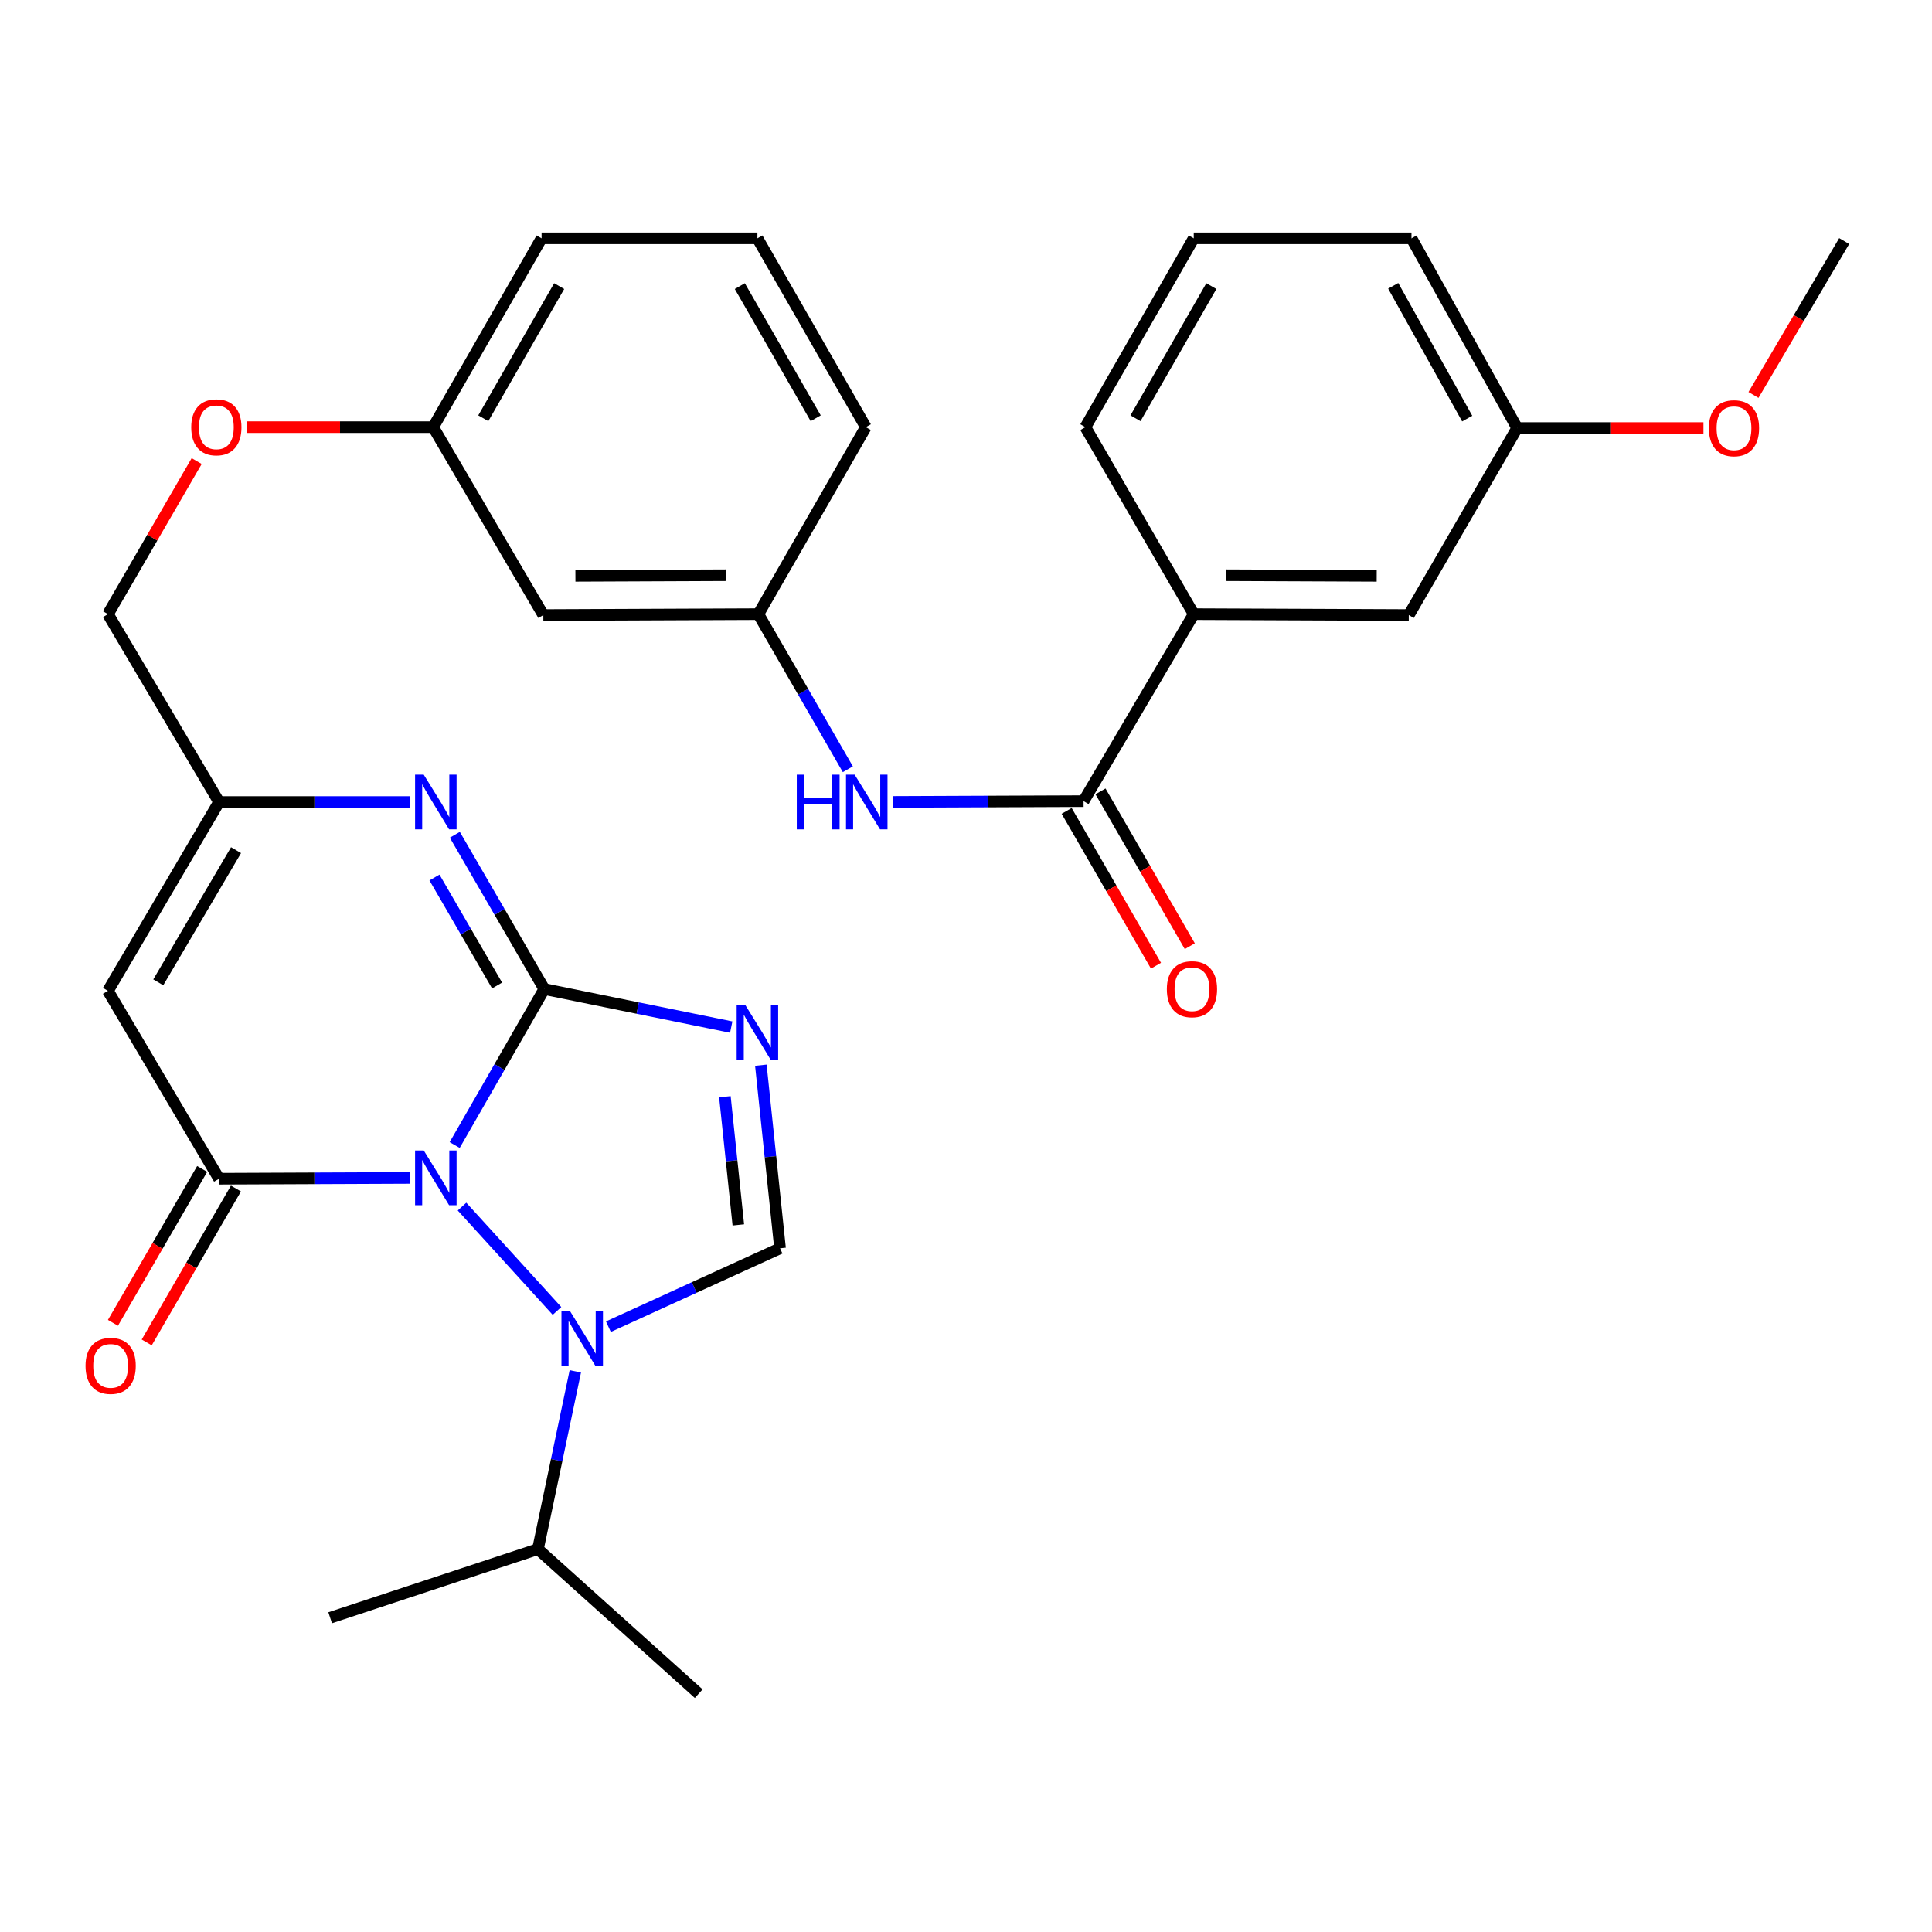 <?xml version='1.0' encoding='iso-8859-1'?>
<svg version='1.1' baseProfile='full'
              xmlns='http://www.w3.org/2000/svg'
                      xmlns:rdkit='http://www.rdkit.org/xml'
                      xmlns:xlink='http://www.w3.org/1999/xlink'
                  xml:space='preserve'
width='1000px' height='1000px' viewBox='0 0 1000 1000'>
<!-- END OF HEADER -->
<rect style='opacity:1.0;fill:#FFFFFF;stroke:none' width='1000' height='1000' x='0' y='0'> </rect>
<path class='bond-0' d='M 235.339,592.665 L 258.53,552.295' style='fill:none;fill-rule:evenodd;stroke:#0000FF;stroke-width:6px;stroke-linecap:butt;stroke-linejoin:miter;stroke-opacity:1' />
<path class='bond-0' d='M 258.53,552.295 L 281.722,511.925' style='fill:none;fill-rule:evenodd;stroke:#000000;stroke-width:6px;stroke-linecap:butt;stroke-linejoin:miter;stroke-opacity:1' />
<path class='bond-2' d='M 212.041,609.699 L 162.712,609.907' style='fill:none;fill-rule:evenodd;stroke:#0000FF;stroke-width:6px;stroke-linecap:butt;stroke-linejoin:miter;stroke-opacity:1' />
<path class='bond-2' d='M 162.712,609.907 L 113.384,610.114' style='fill:none;fill-rule:evenodd;stroke:#000000;stroke-width:6px;stroke-linecap:butt;stroke-linejoin:miter;stroke-opacity:1' />
<path class='bond-3' d='M 239.14,624.532 L 288.3,678.537' style='fill:none;fill-rule:evenodd;stroke:#0000FF;stroke-width:6px;stroke-linecap:butt;stroke-linejoin:miter;stroke-opacity:1' />
<path class='bond-1' d='M 281.722,511.925 L 330.102,521.77' style='fill:none;fill-rule:evenodd;stroke:#000000;stroke-width:6px;stroke-linecap:butt;stroke-linejoin:miter;stroke-opacity:1' />
<path class='bond-1' d='M 330.102,521.77 L 378.483,531.615' style='fill:none;fill-rule:evenodd;stroke:#0000FF;stroke-width:6px;stroke-linecap:butt;stroke-linejoin:miter;stroke-opacity:1' />
<path class='bond-4' d='M 281.722,511.925 L 258.571,472.006' style='fill:none;fill-rule:evenodd;stroke:#000000;stroke-width:6px;stroke-linecap:butt;stroke-linejoin:miter;stroke-opacity:1' />
<path class='bond-4' d='M 258.571,472.006 L 235.421,432.087' style='fill:none;fill-rule:evenodd;stroke:#0000FF;stroke-width:6px;stroke-linecap:butt;stroke-linejoin:miter;stroke-opacity:1' />
<path class='bond-4' d='M 257.291,510.09 L 241.086,482.146' style='fill:none;fill-rule:evenodd;stroke:#000000;stroke-width:6px;stroke-linecap:butt;stroke-linejoin:miter;stroke-opacity:1' />
<path class='bond-4' d='M 241.086,482.146 L 224.881,454.203' style='fill:none;fill-rule:evenodd;stroke:#0000FF;stroke-width:6px;stroke-linecap:butt;stroke-linejoin:miter;stroke-opacity:1' />
<path class='bond-31' d='M 393.816,551.342 L 398.783,598.728' style='fill:none;fill-rule:evenodd;stroke:#0000FF;stroke-width:6px;stroke-linecap:butt;stroke-linejoin:miter;stroke-opacity:1' />
<path class='bond-31' d='M 398.783,598.728 L 403.75,646.115' style='fill:none;fill-rule:evenodd;stroke:#000000;stroke-width:6px;stroke-linecap:butt;stroke-linejoin:miter;stroke-opacity:1' />
<path class='bond-31' d='M 375.204,567.665 L 378.681,600.835' style='fill:none;fill-rule:evenodd;stroke:#0000FF;stroke-width:6px;stroke-linecap:butt;stroke-linejoin:miter;stroke-opacity:1' />
<path class='bond-31' d='M 378.681,600.835 L 382.157,634.006' style='fill:none;fill-rule:evenodd;stroke:#000000;stroke-width:6px;stroke-linecap:butt;stroke-linejoin:miter;stroke-opacity:1' />
<path class='bond-6' d='M 113.384,610.114 L 55.867,512.858' style='fill:none;fill-rule:evenodd;stroke:#000000;stroke-width:6px;stroke-linecap:butt;stroke-linejoin:miter;stroke-opacity:1' />
<path class='bond-11' d='M 104.641,605.045 L 81.547,644.873' style='fill:none;fill-rule:evenodd;stroke:#000000;stroke-width:6px;stroke-linecap:butt;stroke-linejoin:miter;stroke-opacity:1' />
<path class='bond-11' d='M 81.547,644.873 L 58.453,684.702' style='fill:none;fill-rule:evenodd;stroke:#FF0000;stroke-width:6px;stroke-linecap:butt;stroke-linejoin:miter;stroke-opacity:1' />
<path class='bond-11' d='M 122.127,615.184 L 99.033,655.012' style='fill:none;fill-rule:evenodd;stroke:#000000;stroke-width:6px;stroke-linecap:butt;stroke-linejoin:miter;stroke-opacity:1' />
<path class='bond-11' d='M 99.033,655.012 L 75.939,694.841' style='fill:none;fill-rule:evenodd;stroke:#FF0000;stroke-width:6px;stroke-linecap:butt;stroke-linejoin:miter;stroke-opacity:1' />
<path class='bond-5' d='M 314.905,686.685 L 359.327,666.4' style='fill:none;fill-rule:evenodd;stroke:#0000FF;stroke-width:6px;stroke-linecap:butt;stroke-linejoin:miter;stroke-opacity:1' />
<path class='bond-5' d='M 359.327,666.4 L 403.75,646.115' style='fill:none;fill-rule:evenodd;stroke:#000000;stroke-width:6px;stroke-linecap:butt;stroke-linejoin:miter;stroke-opacity:1' />
<path class='bond-14' d='M 297.786,709.817 L 288.109,755.819' style='fill:none;fill-rule:evenodd;stroke:#0000FF;stroke-width:6px;stroke-linecap:butt;stroke-linejoin:miter;stroke-opacity:1' />
<path class='bond-14' d='M 288.109,755.819 L 278.431,801.82' style='fill:none;fill-rule:evenodd;stroke:#000000;stroke-width:6px;stroke-linecap:butt;stroke-linejoin:miter;stroke-opacity:1' />
<path class='bond-32' d='M 212.041,415.129 L 162.713,415.129' style='fill:none;fill-rule:evenodd;stroke:#0000FF;stroke-width:6px;stroke-linecap:butt;stroke-linejoin:miter;stroke-opacity:1' />
<path class='bond-32' d='M 162.713,415.129 L 113.384,415.129' style='fill:none;fill-rule:evenodd;stroke:#000000;stroke-width:6px;stroke-linecap:butt;stroke-linejoin:miter;stroke-opacity:1' />
<path class='bond-7' d='M 55.867,512.858 L 113.384,415.129' style='fill:none;fill-rule:evenodd;stroke:#000000;stroke-width:6px;stroke-linecap:butt;stroke-linejoin:miter;stroke-opacity:1' />
<path class='bond-7' d='M 81.915,508.45 L 122.176,440.041' style='fill:none;fill-rule:evenodd;stroke:#000000;stroke-width:6px;stroke-linecap:butt;stroke-linejoin:miter;stroke-opacity:1' />
<path class='bond-17' d='M 113.384,415.129 L 55.867,317.873' style='fill:none;fill-rule:evenodd;stroke:#000000;stroke-width:6px;stroke-linecap:butt;stroke-linejoin:miter;stroke-opacity:1' />
<path class='bond-8' d='M 560.859,414.669 L 511.519,414.871' style='fill:none;fill-rule:evenodd;stroke:#000000;stroke-width:6px;stroke-linecap:butt;stroke-linejoin:miter;stroke-opacity:1' />
<path class='bond-8' d='M 511.519,414.871 L 462.179,415.074' style='fill:none;fill-rule:evenodd;stroke:#0000FF;stroke-width:6px;stroke-linecap:butt;stroke-linejoin:miter;stroke-opacity:1' />
<path class='bond-10' d='M 560.859,414.669 L 617.881,317.873' style='fill:none;fill-rule:evenodd;stroke:#000000;stroke-width:6px;stroke-linecap:butt;stroke-linejoin:miter;stroke-opacity:1' />
<path class='bond-13' d='M 552.104,419.719 L 575.215,459.783' style='fill:none;fill-rule:evenodd;stroke:#000000;stroke-width:6px;stroke-linecap:butt;stroke-linejoin:miter;stroke-opacity:1' />
<path class='bond-13' d='M 575.215,459.783 L 598.326,499.848' style='fill:none;fill-rule:evenodd;stroke:#FF0000;stroke-width:6px;stroke-linecap:butt;stroke-linejoin:miter;stroke-opacity:1' />
<path class='bond-13' d='M 569.613,409.619 L 592.724,449.684' style='fill:none;fill-rule:evenodd;stroke:#000000;stroke-width:6px;stroke-linecap:butt;stroke-linejoin:miter;stroke-opacity:1' />
<path class='bond-13' d='M 592.724,449.684 L 615.835,489.749' style='fill:none;fill-rule:evenodd;stroke:#FF0000;stroke-width:6px;stroke-linecap:butt;stroke-linejoin:miter;stroke-opacity:1' />
<path class='bond-9' d='M 438.844,398.162 L 415.682,358.017' style='fill:none;fill-rule:evenodd;stroke:#0000FF;stroke-width:6px;stroke-linecap:butt;stroke-linejoin:miter;stroke-opacity:1' />
<path class='bond-9' d='M 415.682,358.017 L 392.521,317.873' style='fill:none;fill-rule:evenodd;stroke:#000000;stroke-width:6px;stroke-linecap:butt;stroke-linejoin:miter;stroke-opacity:1' />
<path class='bond-15' d='M 617.881,317.873 L 729.185,318.344' style='fill:none;fill-rule:evenodd;stroke:#000000;stroke-width:6px;stroke-linecap:butt;stroke-linejoin:miter;stroke-opacity:1' />
<path class='bond-15' d='M 634.662,297.731 L 712.575,298.061' style='fill:none;fill-rule:evenodd;stroke:#000000;stroke-width:6px;stroke-linecap:butt;stroke-linejoin:miter;stroke-opacity:1' />
<path class='bond-22' d='M 617.881,317.873 L 561.779,221.088' style='fill:none;fill-rule:evenodd;stroke:#000000;stroke-width:6px;stroke-linecap:butt;stroke-linejoin:miter;stroke-opacity:1' />
<path class='bond-12' d='M 392.521,317.873 L 281.227,318.344' style='fill:none;fill-rule:evenodd;stroke:#000000;stroke-width:6px;stroke-linecap:butt;stroke-linejoin:miter;stroke-opacity:1' />
<path class='bond-12' d='M 375.741,297.731 L 297.836,298.061' style='fill:none;fill-rule:evenodd;stroke:#000000;stroke-width:6px;stroke-linecap:butt;stroke-linejoin:miter;stroke-opacity:1' />
<path class='bond-33' d='M 392.521,317.873 L 448.15,221.088' style='fill:none;fill-rule:evenodd;stroke:#000000;stroke-width:6px;stroke-linecap:butt;stroke-linejoin:miter;stroke-opacity:1' />
<path class='bond-28' d='M 278.431,801.82 L 361.651,876.641' style='fill:none;fill-rule:evenodd;stroke:#000000;stroke-width:6px;stroke-linecap:butt;stroke-linejoin:miter;stroke-opacity:1' />
<path class='bond-29' d='M 278.431,801.82 L 170.889,837.35' style='fill:none;fill-rule:evenodd;stroke:#000000;stroke-width:6px;stroke-linecap:butt;stroke-linejoin:miter;stroke-opacity:1' />
<path class='bond-20' d='M 729.185,318.344 L 785.287,221.559' style='fill:none;fill-rule:evenodd;stroke:#000000;stroke-width:6px;stroke-linecap:butt;stroke-linejoin:miter;stroke-opacity:1' />
<path class='bond-16' d='M 281.227,318.344 L 224.205,221.088' style='fill:none;fill-rule:evenodd;stroke:#000000;stroke-width:6px;stroke-linecap:butt;stroke-linejoin:miter;stroke-opacity:1' />
<path class='bond-18' d='M 55.867,317.873 L 78.834,278.258' style='fill:none;fill-rule:evenodd;stroke:#000000;stroke-width:6px;stroke-linecap:butt;stroke-linejoin:miter;stroke-opacity:1' />
<path class='bond-18' d='M 78.834,278.258 L 101.801,238.644' style='fill:none;fill-rule:evenodd;stroke:#FF0000;stroke-width:6px;stroke-linecap:butt;stroke-linejoin:miter;stroke-opacity:1' />
<path class='bond-19' d='M 127.786,221.088 L 175.995,221.088' style='fill:none;fill-rule:evenodd;stroke:#FF0000;stroke-width:6px;stroke-linecap:butt;stroke-linejoin:miter;stroke-opacity:1' />
<path class='bond-19' d='M 175.995,221.088 L 224.205,221.088' style='fill:none;fill-rule:evenodd;stroke:#000000;stroke-width:6px;stroke-linecap:butt;stroke-linejoin:miter;stroke-opacity:1' />
<path class='bond-26' d='M 224.205,221.088 L 280.318,123.359' style='fill:none;fill-rule:evenodd;stroke:#000000;stroke-width:6px;stroke-linecap:butt;stroke-linejoin:miter;stroke-opacity:1' />
<path class='bond-26' d='M 250.151,216.493 L 289.43,148.083' style='fill:none;fill-rule:evenodd;stroke:#000000;stroke-width:6px;stroke-linecap:butt;stroke-linejoin:miter;stroke-opacity:1' />
<path class='bond-21' d='M 785.287,221.559 L 833.497,221.559' style='fill:none;fill-rule:evenodd;stroke:#000000;stroke-width:6px;stroke-linecap:butt;stroke-linejoin:miter;stroke-opacity:1' />
<path class='bond-21' d='M 833.497,221.559 L 881.706,221.559' style='fill:none;fill-rule:evenodd;stroke:#FF0000;stroke-width:6px;stroke-linecap:butt;stroke-linejoin:miter;stroke-opacity:1' />
<path class='bond-34' d='M 785.287,221.559 L 730.578,123.359' style='fill:none;fill-rule:evenodd;stroke:#000000;stroke-width:6px;stroke-linecap:butt;stroke-linejoin:miter;stroke-opacity:1' />
<path class='bond-34' d='M 759.423,216.666 L 721.127,147.926' style='fill:none;fill-rule:evenodd;stroke:#000000;stroke-width:6px;stroke-linecap:butt;stroke-linejoin:miter;stroke-opacity:1' />
<path class='bond-30' d='M 907.605,204.431 L 931.075,164.602' style='fill:none;fill-rule:evenodd;stroke:#FF0000;stroke-width:6px;stroke-linecap:butt;stroke-linejoin:miter;stroke-opacity:1' />
<path class='bond-30' d='M 931.075,164.602 L 954.545,124.774' style='fill:none;fill-rule:evenodd;stroke:#000000;stroke-width:6px;stroke-linecap:butt;stroke-linejoin:miter;stroke-opacity:1' />
<path class='bond-23' d='M 561.779,221.088 L 617.881,123.359' style='fill:none;fill-rule:evenodd;stroke:#000000;stroke-width:6px;stroke-linecap:butt;stroke-linejoin:miter;stroke-opacity:1' />
<path class='bond-23' d='M 587.724,216.491 L 626.995,148.081' style='fill:none;fill-rule:evenodd;stroke:#000000;stroke-width:6px;stroke-linecap:butt;stroke-linejoin:miter;stroke-opacity:1' />
<path class='bond-27' d='M 617.881,123.359 L 730.578,123.359' style='fill:none;fill-rule:evenodd;stroke:#000000;stroke-width:6px;stroke-linecap:butt;stroke-linejoin:miter;stroke-opacity:1' />
<path class='bond-24' d='M 392.038,123.359 L 280.318,123.359' style='fill:none;fill-rule:evenodd;stroke:#000000;stroke-width:6px;stroke-linecap:butt;stroke-linejoin:miter;stroke-opacity:1' />
<path class='bond-25' d='M 392.038,123.359 L 448.15,221.088' style='fill:none;fill-rule:evenodd;stroke:#000000;stroke-width:6px;stroke-linecap:butt;stroke-linejoin:miter;stroke-opacity:1' />
<path class='bond-25' d='M 382.926,148.083 L 422.205,216.493' style='fill:none;fill-rule:evenodd;stroke:#000000;stroke-width:6px;stroke-linecap:butt;stroke-linejoin:miter;stroke-opacity:1' />
<path  class='atom-0' d='M 219.326 595.483
L 228.606 610.483
Q 229.526 611.963, 231.006 614.643
Q 232.486 617.323, 232.566 617.483
L 232.566 595.483
L 236.326 595.483
L 236.326 623.803
L 232.446 623.803
L 222.486 607.403
Q 221.326 605.483, 220.086 603.283
Q 218.886 601.083, 218.526 600.403
L 218.526 623.803
L 214.846 623.803
L 214.846 595.483
L 219.326 595.483
' fill='#0000FF'/>
<path  class='atom-2' d='M 385.778 520.213
L 395.058 535.213
Q 395.978 536.693, 397.458 539.373
Q 398.938 542.053, 399.018 542.213
L 399.018 520.213
L 402.778 520.213
L 402.778 548.533
L 398.898 548.533
L 388.938 532.133
Q 387.778 530.213, 386.538 528.013
Q 385.338 525.813, 384.978 525.133
L 384.978 548.533
L 381.298 548.533
L 381.298 520.213
L 385.778 520.213
' fill='#0000FF'/>
<path  class='atom-4' d='M 295.09 678.714
L 304.37 693.714
Q 305.29 695.194, 306.77 697.874
Q 308.25 700.554, 308.33 700.714
L 308.33 678.714
L 312.09 678.714
L 312.09 707.034
L 308.21 707.034
L 298.25 690.634
Q 297.09 688.714, 295.85 686.514
Q 294.65 684.314, 294.29 683.634
L 294.29 707.034
L 290.61 707.034
L 290.61 678.714
L 295.09 678.714
' fill='#0000FF'/>
<path  class='atom-5' d='M 219.326 400.969
L 228.606 415.969
Q 229.526 417.449, 231.006 420.129
Q 232.486 422.809, 232.566 422.969
L 232.566 400.969
L 236.326 400.969
L 236.326 429.289
L 232.446 429.289
L 222.486 412.889
Q 221.326 410.969, 220.086 408.769
Q 218.886 406.569, 218.526 405.889
L 218.526 429.289
L 214.846 429.289
L 214.846 400.969
L 219.326 400.969
' fill='#0000FF'/>
<path  class='atom-10' d='M 412.413 400.969
L 416.253 400.969
L 416.253 413.009
L 430.733 413.009
L 430.733 400.969
L 434.573 400.969
L 434.573 429.289
L 430.733 429.289
L 430.733 416.209
L 416.253 416.209
L 416.253 429.289
L 412.413 429.289
L 412.413 400.969
' fill='#0000FF'/>
<path  class='atom-10' d='M 442.373 400.969
L 451.653 415.969
Q 452.573 417.449, 454.053 420.129
Q 455.533 422.809, 455.613 422.969
L 455.613 400.969
L 459.373 400.969
L 459.373 429.289
L 455.493 429.289
L 445.533 412.889
Q 444.373 410.969, 443.133 408.769
Q 441.933 406.569, 441.573 405.889
L 441.573 429.289
L 437.893 429.289
L 437.893 400.969
L 442.373 400.969
' fill='#0000FF'/>
<path  class='atom-12' d='M 44.271 706.968
Q 44.271 700.168, 47.631 696.368
Q 50.991 692.568, 57.271 692.568
Q 63.551 692.568, 66.911 696.368
Q 70.271 700.168, 70.271 706.968
Q 70.271 713.848, 66.871 717.768
Q 63.471 721.648, 57.271 721.648
Q 51.031 721.648, 47.631 717.768
Q 44.271 713.888, 44.271 706.968
M 57.271 718.448
Q 61.591 718.448, 63.911 715.568
Q 66.271 712.648, 66.271 706.968
Q 66.271 701.408, 63.911 698.608
Q 61.591 695.768, 57.271 695.768
Q 52.951 695.768, 50.591 698.568
Q 48.271 701.368, 48.271 706.968
Q 48.271 712.688, 50.591 715.568
Q 52.951 718.448, 57.271 718.448
' fill='#FF0000'/>
<path  class='atom-14' d='M 603.96 512.005
Q 603.96 505.205, 607.32 501.405
Q 610.68 497.605, 616.96 497.605
Q 623.24 497.605, 626.6 501.405
Q 629.96 505.205, 629.96 512.005
Q 629.96 518.885, 626.56 522.805
Q 623.16 526.685, 616.96 526.685
Q 610.72 526.685, 607.32 522.805
Q 603.96 518.925, 603.96 512.005
M 616.96 523.485
Q 621.28 523.485, 623.6 520.605
Q 625.96 517.685, 625.96 512.005
Q 625.96 506.445, 623.6 503.645
Q 621.28 500.805, 616.96 500.805
Q 612.64 500.805, 610.28 503.605
Q 607.96 506.405, 607.96 512.005
Q 607.96 517.725, 610.28 520.605
Q 612.64 523.485, 616.96 523.485
' fill='#FF0000'/>
<path  class='atom-19' d='M 98.98 221.168
Q 98.98 214.368, 102.34 210.568
Q 105.7 206.768, 111.98 206.768
Q 118.26 206.768, 121.62 210.568
Q 124.98 214.368, 124.98 221.168
Q 124.98 228.048, 121.58 231.968
Q 118.18 235.848, 111.98 235.848
Q 105.74 235.848, 102.34 231.968
Q 98.98 228.088, 98.98 221.168
M 111.98 232.648
Q 116.3 232.648, 118.62 229.768
Q 120.98 226.848, 120.98 221.168
Q 120.98 215.608, 118.62 212.808
Q 116.3 209.968, 111.98 209.968
Q 107.66 209.968, 105.3 212.768
Q 102.98 215.568, 102.98 221.168
Q 102.98 226.888, 105.3 229.768
Q 107.66 232.648, 111.98 232.648
' fill='#FF0000'/>
<path  class='atom-22' d='M 884.512 221.639
Q 884.512 214.839, 887.872 211.039
Q 891.232 207.239, 897.512 207.239
Q 903.792 207.239, 907.152 211.039
Q 910.512 214.839, 910.512 221.639
Q 910.512 228.519, 907.112 232.439
Q 903.712 236.319, 897.512 236.319
Q 891.272 236.319, 887.872 232.439
Q 884.512 228.559, 884.512 221.639
M 897.512 233.119
Q 901.832 233.119, 904.152 230.239
Q 906.512 227.319, 906.512 221.639
Q 906.512 216.079, 904.152 213.279
Q 901.832 210.439, 897.512 210.439
Q 893.192 210.439, 890.832 213.239
Q 888.512 216.039, 888.512 221.639
Q 888.512 227.359, 890.832 230.239
Q 893.192 233.119, 897.512 233.119
' fill='#FF0000'/>
</svg>
